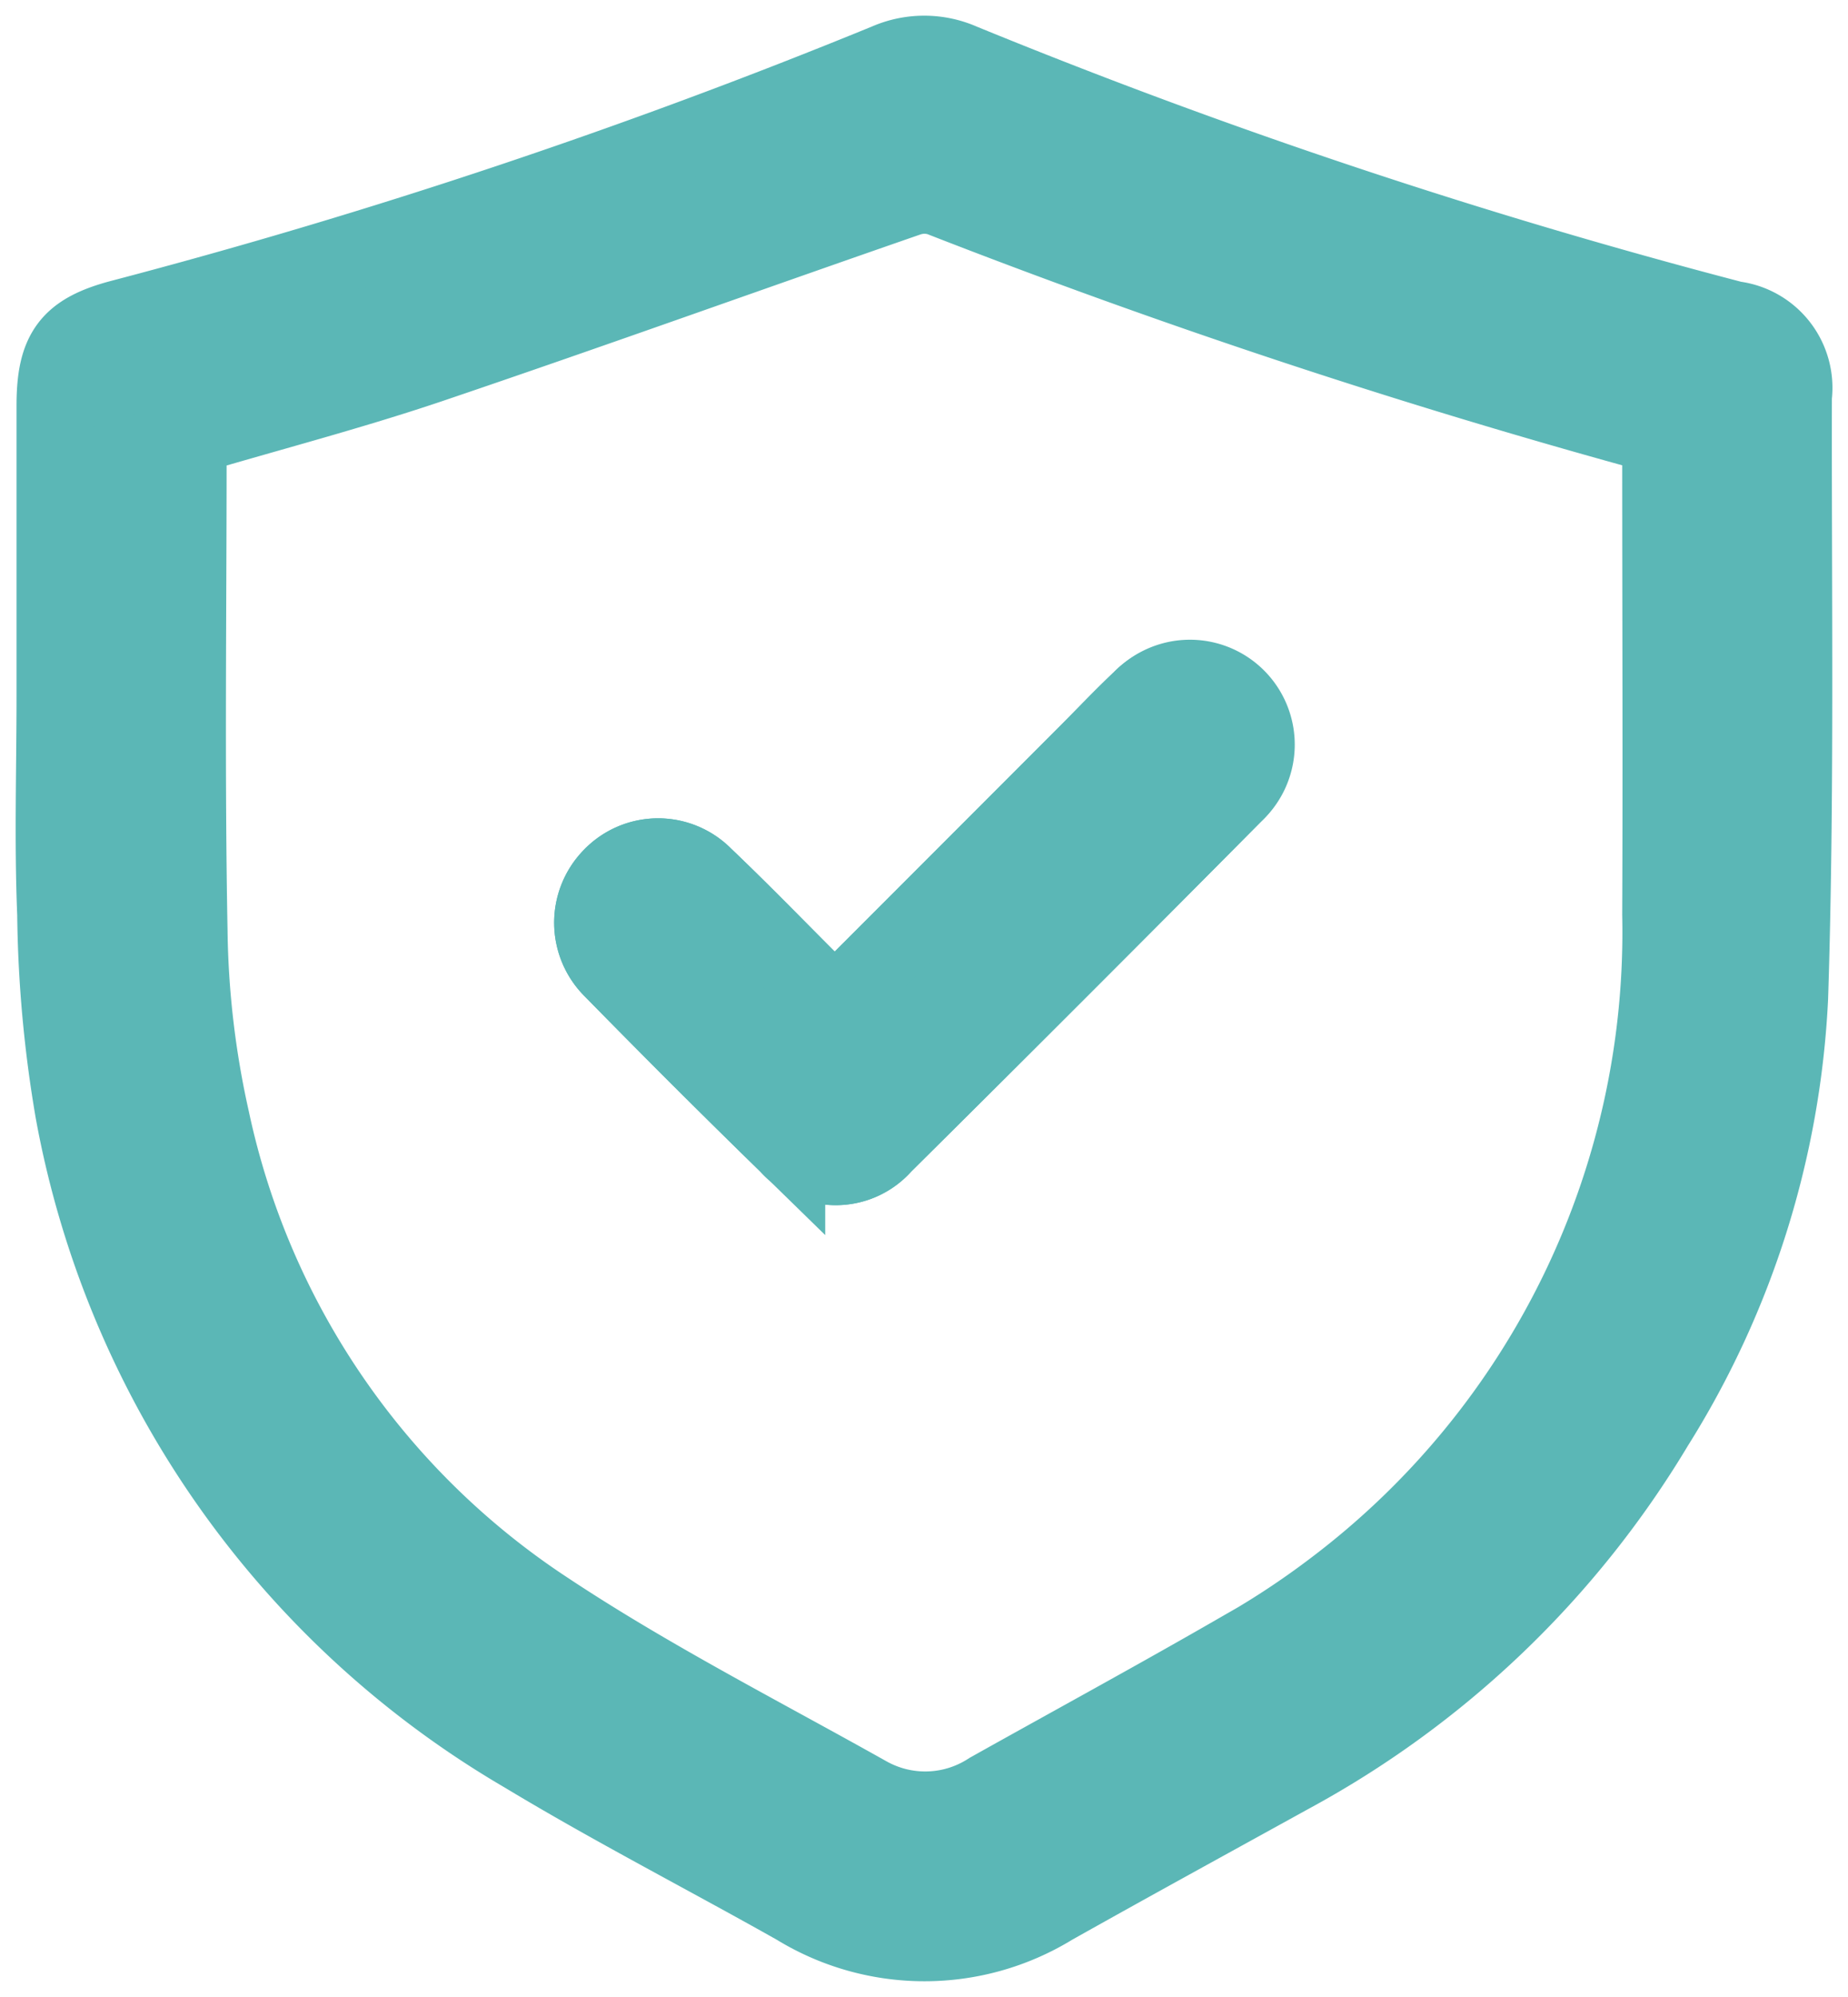 <svg data-name="Group 68" xmlns="http://www.w3.org/2000/svg" width="49.099" height="53.022" viewBox="0 0 49.099 53.022"><defs><clipPath id="a"><path data-name="Rectangle 159" fill="none" d="M0 0h49.099v53.022H0z"/></clipPath></defs><g data-name="Group 67" clip-path="url(#a)"><path data-name="Path 377" d="M1.439 18.515v-7.741c0-1.456.385-1.986 1.782-2.352a162.676 162.676 0 0020.326-6.793 2.5 2.5 0 012.018 0 162.345 162.345 0 0020.5 6.836 1.846 1.846 0 011.606 2.064c-.011 5.319.071 10.644-.1 15.959a23.5 23.5 0 01-3.575 11.373 25.4 25.4 0 01-9.722 9.3c-2.1 1.159-4.2 2.307-6.294 3.483a6.537 6.537 0 01-6.836 0c-2.4-1.353-4.861-2.614-7.221-4.037A24.98 24.98 0 011.934 29.515a33.015 33.015 0 01-.477-5.243c-.079-1.916-.018-3.84-.018-5.759m3.6-6.907c-.008.159-.018.277-.018.4 0 4.242-.055 8.484.025 12.723a24.159 24.159 0 00.586 4.986 20.734 20.734 0 008.88 13c2.74 1.82 5.694 3.322 8.57 4.936a3.1 3.1 0 003.193-.116c2.144-1.2 4.307-2.376 6.437-3.6a22.214 22.214 0 002.76-1.8A21.821 21.821 0 0044.1 24.287c.018-4 0-8 0-12v-.672c-.209-.067-.379-.125-.551-.173a190.315 190.315 0 01-18.583-6.171 1.326 1.326 0 00-.841.011c-4.245 1.47-8.471 2.993-12.728 4.433-2.081.7-4.208 1.255-6.363 1.892" fill="#5bb7b6"/><path data-name="Path 378" d="M1.439 18.515v-7.741c0-1.456.385-1.986 1.782-2.352a162.676 162.676 0 0020.326-6.793 2.5 2.5 0 012.018 0 162.345 162.345 0 0020.5 6.836 1.846 1.846 0 011.606 2.064c-.011 5.319.071 10.644-.1 15.959a23.5 23.5 0 01-3.575 11.373 25.4 25.4 0 01-9.722 9.3c-2.1 1.159-4.2 2.307-6.294 3.483a6.537 6.537 0 01-6.836 0c-2.4-1.353-4.861-2.614-7.221-4.037A24.98 24.98 0 011.934 29.515a33.015 33.015 0 01-.477-5.243c-.079-1.915-.018-3.838-.018-5.757zm3.6-6.907c-.008.159-.018.277-.018.4 0 4.242-.055 8.484.025 12.723a24.159 24.159 0 00.586 4.984 20.734 20.734 0 008.88 13c2.74 1.82 5.694 3.322 8.57 4.936a3.1 3.1 0 003.193-.116c2.144-1.2 4.307-2.376 6.437-3.6a22.214 22.214 0 002.76-1.8A21.821 21.821 0 0044.1 24.287c.018-4 0-8 0-12v-.672c-.209-.067-.379-.125-.551-.173a190.315 190.315 0 01-18.583-6.171 1.326 1.326 0 00-.841.011c-4.245 1.47-8.471 2.993-12.728 4.433-2.081.7-4.208 1.255-6.363 1.892z" fill="none" stroke="#5bb7b6" stroke-miterlimit="10" stroke-width="2"/><path data-name="Path 379" d="M22.189 26.671c-.208-.2-.368-.347-.522-.5-.977-.974-1.936-1.966-2.936-2.917a1.741 1.741 0 00-2.517.026 1.763 1.763 0 00.042 2.484q2.31 2.355 4.669 4.658a1.7 1.7 0 002.559 0q4.686-4.643 9.33-9.328a1.785 1.785 0 10-2.519-2.524c-.483.449-.937.93-1.4 1.4l-6.7 6.708" fill="#5bb7b6"/><path data-name="Path 380" d="M22.189 26.671c-.208-.2-.368-.347-.522-.5-.977-.974-1.936-1.966-2.936-2.917a1.741 1.741 0 00-2.517.026 1.763 1.763 0 00.042 2.484q2.31 2.355 4.669 4.658a1.7 1.7 0 002.559 0q4.686-4.643 9.33-9.328a1.785 1.785 0 10-2.519-2.524c-.483.449-.937.93-1.4 1.4z" fill="none" stroke="#5bb7b6" stroke-miterlimit="10" stroke-width="2"/><path data-name="Path 381" d="M22.189 26.671l6.7-6.708c.466-.466.92-.947 1.4-1.4a1.787 1.787 0 112.525 2.529q-4.648 4.681-9.33 9.328a1.7 1.7 0 01-2.559 0q-2.363-2.3-4.669-4.658a1.763 1.763 0 01-.042-2.482 1.741 1.741 0 012.518-.025c1 .951 1.959 1.943 2.936 2.917.154.153.314.3.522.5" fill="#5bb7b6"/><path data-name="Path 382" d="M22.189 26.671l6.7-6.708c.466-.466.92-.947 1.4-1.4a1.787 1.787 0 112.525 2.529q-4.648 4.681-9.33 9.328a1.7 1.7 0 01-2.559 0q-2.363-2.3-4.669-4.658a1.763 1.763 0 01-.042-2.482 1.741 1.741 0 012.518-.025c1 .951 1.959 1.943 2.936 2.917.153.152.313.3.521.499z" fill="none" stroke="#5bb7b6" stroke-miterlimit="10" stroke-width="2"/></g></svg>